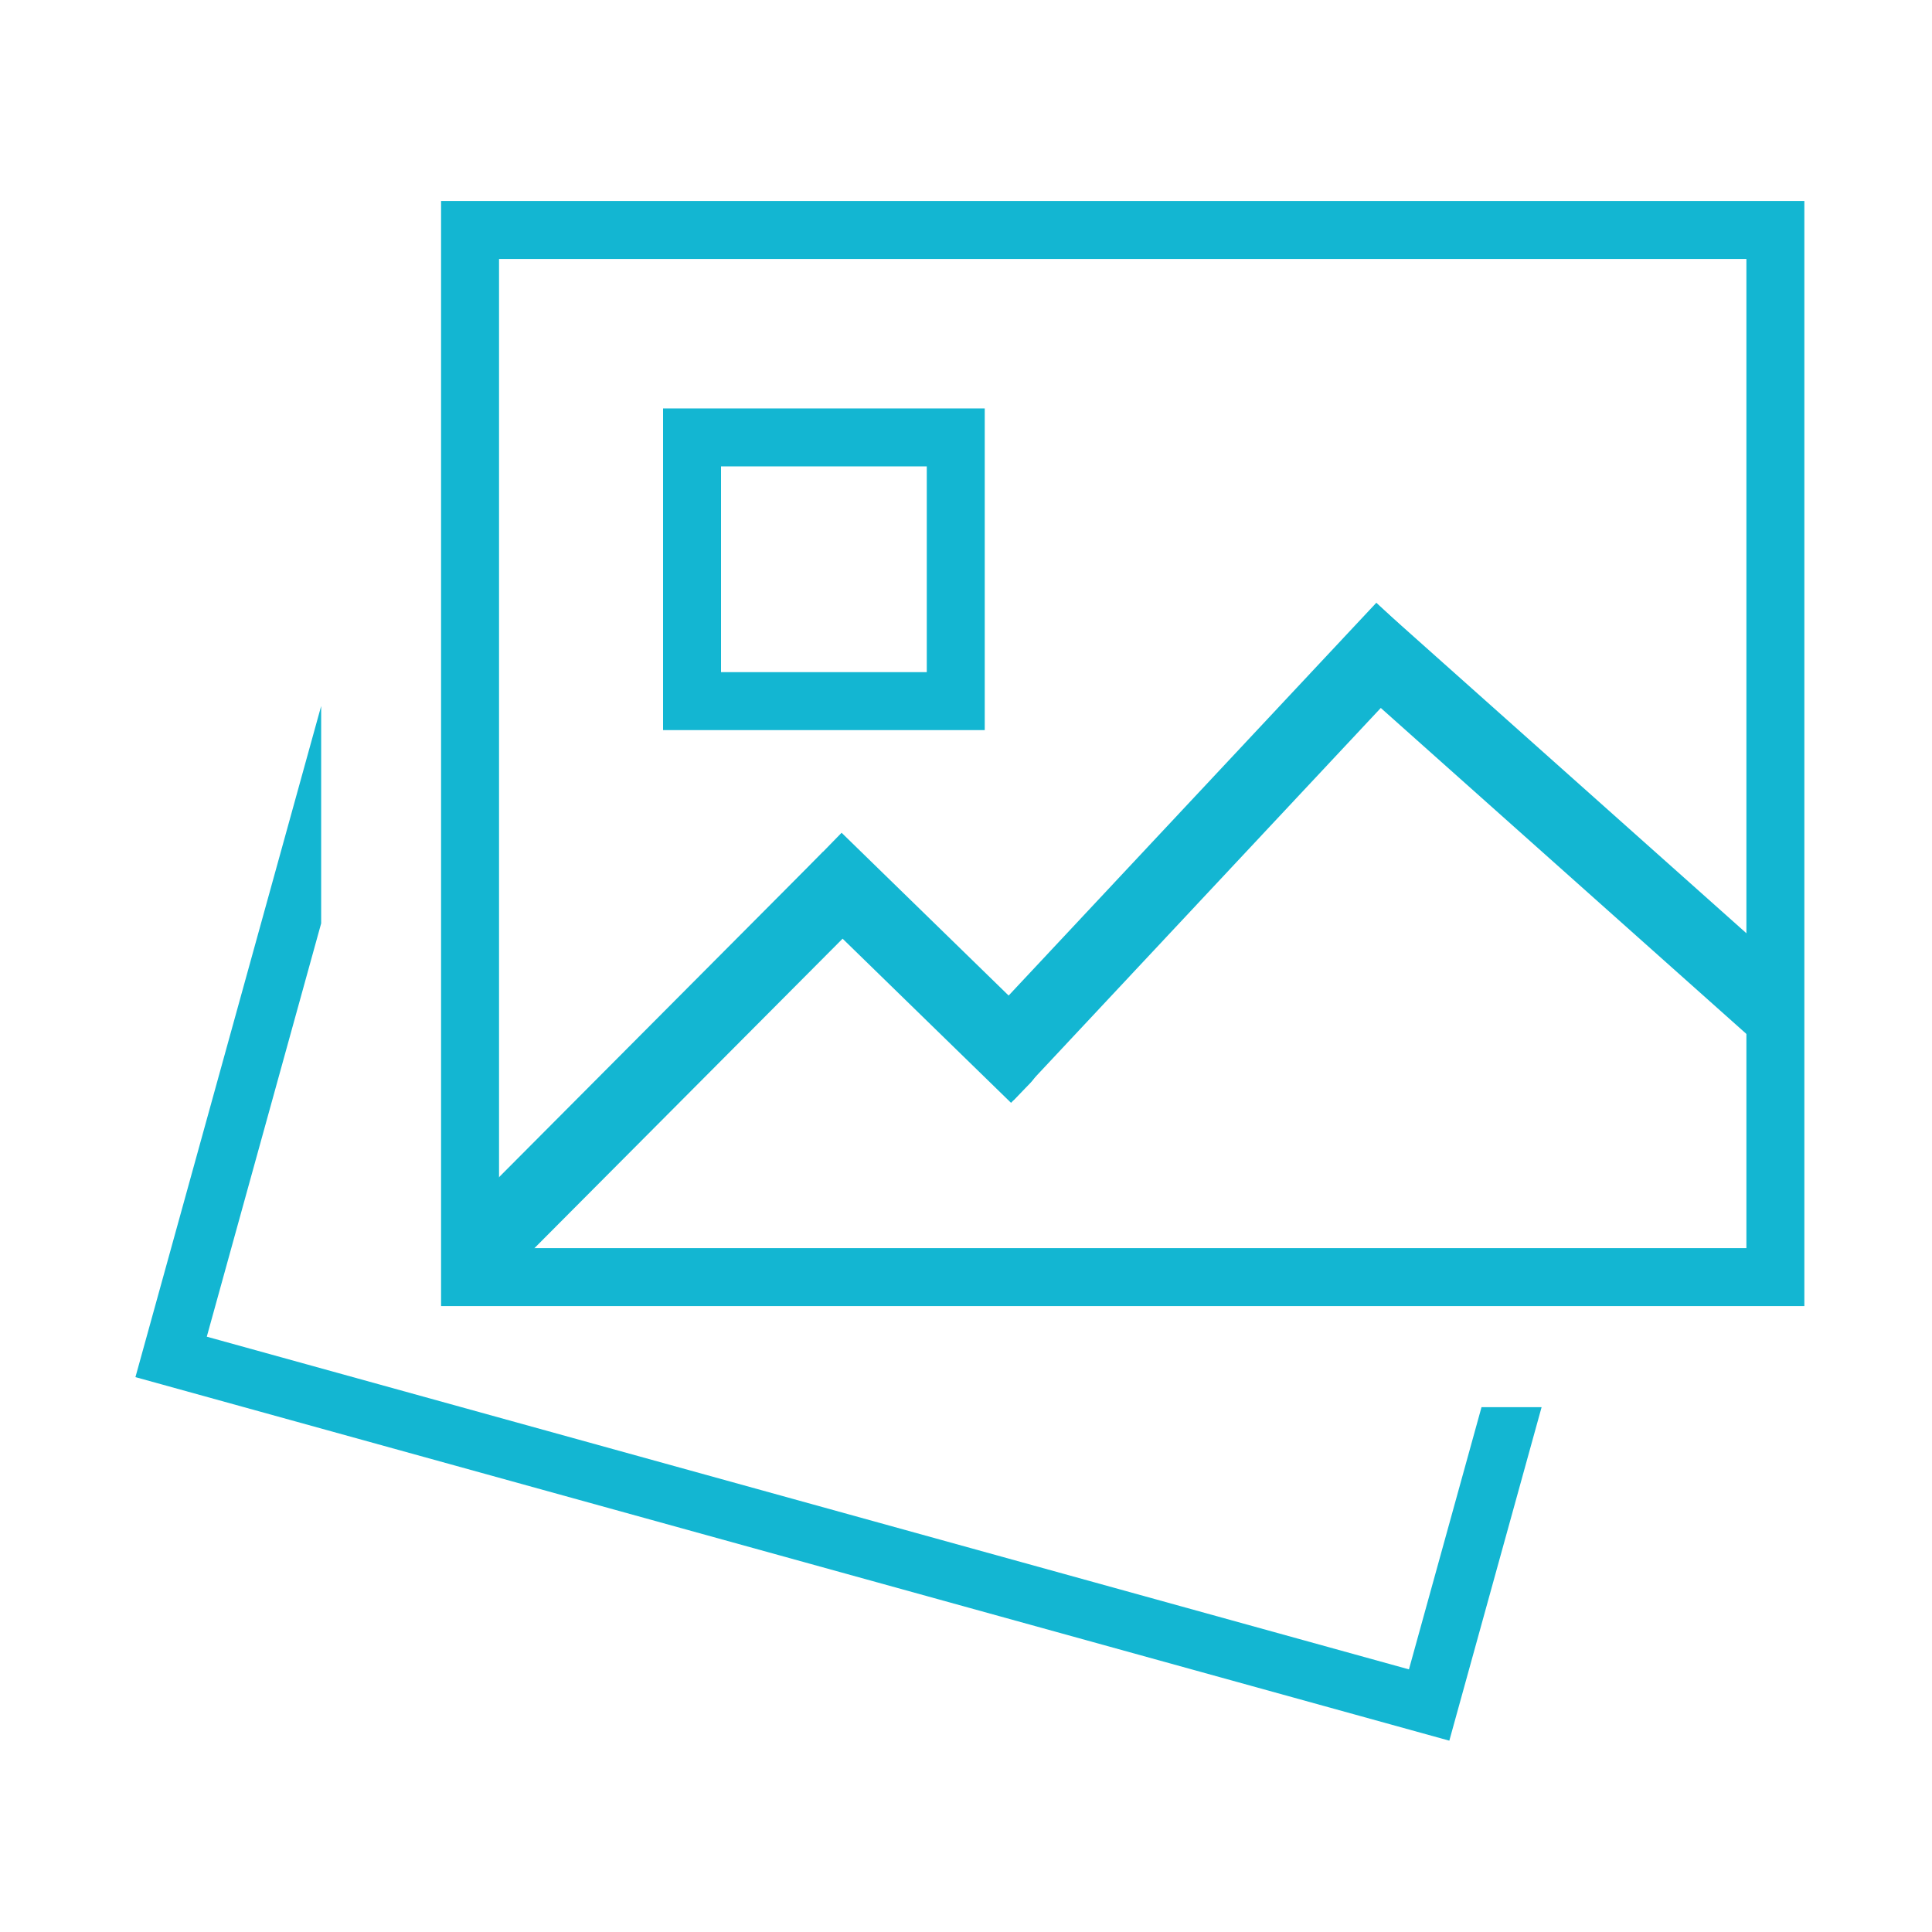 <?xml version="1.0" encoding="UTF-8"?>
<svg id="Layer_1" data-name="Layer 1" xmlns="http://www.w3.org/2000/svg" viewBox="0 0 300 300">
  <defs>
    <style>
      .cls-1 {
        fill: none;
        stroke: #13b6d2;
        stroke-miterlimit: 10;
        stroke-width: 9px;
      }

      .cls-2 {
        fill: #13b6d2;
        stroke-width: 0px;
      }
    </style>
  </defs>
  <rect class="cls-1" x="72.99" y="35.71" width="202.69" height="162.6"/>
  <path class="cls-2" d="M230.05,218.5l-11.27,40.72-186.67-51.66,17.76-64.18v-33.75l-28.84,104.21,204.02,56.45,14.33-51.79h-9.33Z"/>
  <rect class="cls-1" x="107.46" y="67.92" width="40.95" height="40.95"/>
  <path class="cls-2" d="M239.84,82.44h9.63c.56,0,1.02.46,1.02,1.02v81.64c0,5.88-4.77,10.65-10.65,10.65h0c-.56,0-1.02-.46-1.02-1.02v-91.27c0-.56.46-1.02,1.02-1.02Z" transform="translate(-14.52 225.78) rotate(-48.28)"/>
  <rect class="cls-2" x="179.73" y="84.77" width="11.67" height="94.88" transform="translate(140.44 -91.12) rotate(43.11)"/>
  <rect class="cls-2" x="96.48" y="124.13" width="11.67" height="84.02" transform="translate(147.04 -23.78) rotate(44.88)"/>
  <path class="cls-2" d="M145.56,126.24h4.11v48.11h-11.67v-40.55c0-4.17,3.39-7.56,7.56-7.56Z" transform="translate(351.86 152.16) rotate(134.26)"/>
</svg>